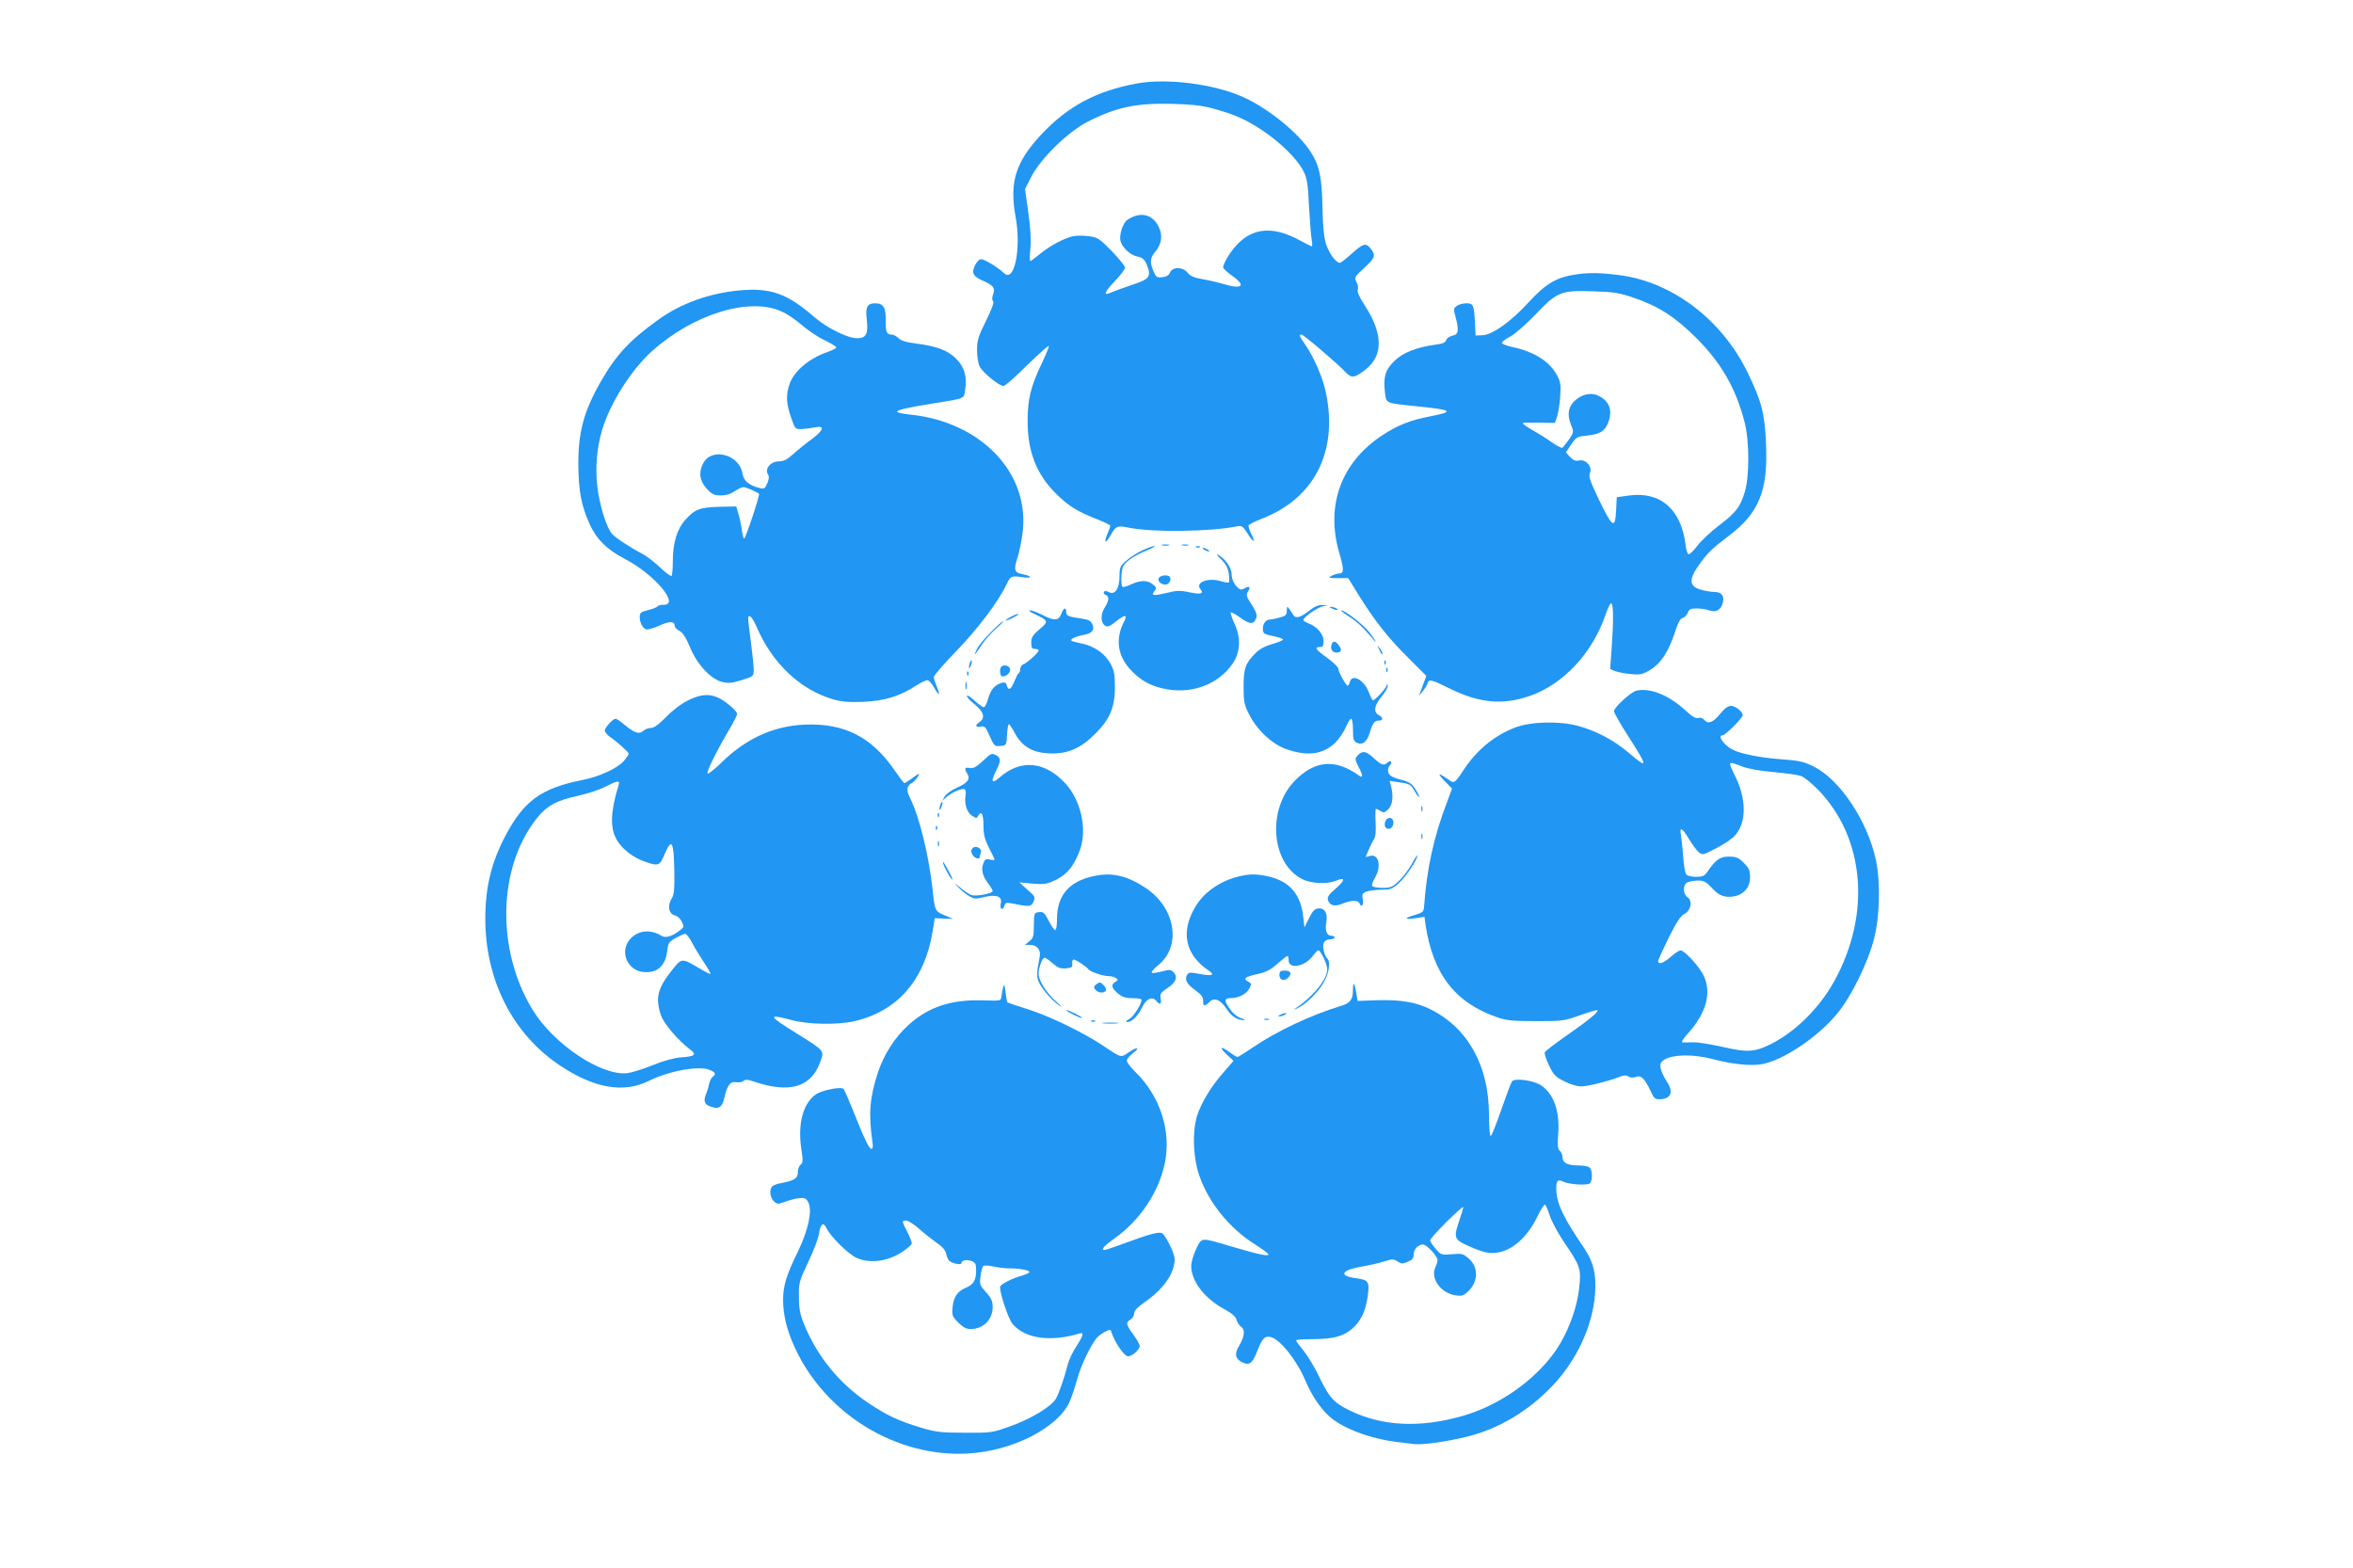 <?xml version="1.0" standalone="no"?>
<!DOCTYPE svg PUBLIC "-//W3C//DTD SVG 20010904//EN"
 "http://www.w3.org/TR/2001/REC-SVG-20010904/DTD/svg10.dtd">
<svg version="1.0" xmlns="http://www.w3.org/2000/svg"
 width="1280pt" height="853pt" viewBox="0 0 1280 853"
 preserveAspectRatio="xMidYMid meet">
<g transform="translate(0,853) scale(0.1,-0.1)"
fill="#2196f3" stroke="none">
<path d="M6185 8076 c-219 -40 -375 -123 -519 -276 -142 -152 -176 -261 -141
-451 31 -173 -7 -359 -63 -305 -30 29 -106 76 -125 76 -10 0 -24 -14 -34 -35
-19 -40 -9 -59 42 -81 59 -26 70 -41 58 -73 -7 -19 -7 -33 -1 -39 7 -7 -7 -44
-38 -107 -42 -84 -49 -106 -49 -159 0 -35 6 -74 15 -91 16 -32 106 -105 129
-105 8 0 65 50 127 112 63 61 116 109 119 106 3 -3 -15 -47 -40 -99 -58 -122
-75 -192 -75 -309 0 -166 48 -290 154 -395 67 -67 117 -98 225 -140 39 -16 71
-31 71 -35 0 -4 -7 -24 -16 -45 -21 -51 -10 -55 18 -6 28 50 36 53 96 41 130
-27 445 -23 593 7 24 5 31 0 58 -43 32 -51 43 -46 15 7 -8 17 -14 35 -12 41 2
5 35 22 74 37 283 110 412 362 348 679 -16 83 -64 194 -113 266 -33 48 -36 56
-21 56 11 0 201 -162 239 -204 33 -35 50 -33 110 14 97 77 95 196 -7 352 -28
43 -40 71 -36 82 4 10 1 29 -7 42 -13 24 -11 28 44 78 60 56 63 68 29 109 -23
26 -40 21 -99 -33 -30 -27 -59 -50 -64 -50 -21 0 -58 50 -75 101 -12 38 -18
97 -20 201 -3 164 -16 226 -63 300 -65 103 -230 237 -366 299 -159 72 -416
105 -580 75z m405 -134 c123 -33 187 -61 278 -122 99 -66 189 -155 222 -220
20 -38 25 -68 31 -195 5 -82 11 -165 15 -182 3 -18 3 -33 0 -33 -3 0 -30 13
-59 29 -167 94 -292 71 -387 -69 -23 -34 -39 -68 -36 -76 3 -8 26 -28 51 -46
75 -53 52 -74 -49 -43 -27 8 -78 20 -113 26 -47 8 -68 17 -82 35 -26 33 -82
34 -96 2 -7 -16 -20 -24 -43 -26 -29 -3 -34 1 -47 32 -21 50 -19 74 10 107 35
42 41 90 18 136 -35 69 -100 83 -169 38 -26 -17 -48 -85 -38 -118 10 -36 55
-76 92 -83 27 -5 37 -14 49 -41 28 -67 18 -81 -77 -112 -47 -16 -97 -34 -113
-41 -48 -23 -42 -2 16 59 32 33 57 67 57 75 0 9 -33 49 -72 90 -68 69 -77 75
-125 81 -29 4 -67 4 -85 0 -50 -11 -127 -52 -180 -96 -26 -21 -50 -39 -53 -39
-4 0 -4 30 0 67 5 46 1 107 -11 196 l-18 129 34 66 c50 99 199 244 305 299
157 80 266 103 460 98 99 -2 162 -9 215 -23z"/>
<path d="M8586 7039 c-115 -15 -174 -48 -271 -154 -97 -106 -197 -177 -252
-179 l-36 -1 -3 65 c-6 102 -9 110 -47 110 -18 0 -42 -6 -52 -14 -18 -13 -19
-18 -7 -60 20 -75 16 -96 -17 -102 -16 -4 -31 -14 -34 -24 -3 -13 -19 -20 -58
-25 -103 -14 -177 -43 -223 -88 -50 -48 -62 -87 -52 -171 8 -62 -1 -58 171
-76 197 -20 209 -28 80 -54 -116 -22 -183 -49 -270 -107 -220 -147 -304 -379
-230 -635 27 -92 27 -114 -2 -114 -10 -1 -28 -6 -40 -13 -20 -11 -16 -12 34
-12 l57 0 58 -94 c88 -141 161 -233 270 -341 l97 -97 -20 -54 -20 -54 21 25
c11 14 22 33 26 43 8 24 17 22 119 -28 161 -80 289 -92 437 -41 183 64 341
234 412 442 12 36 26 64 31 62 12 -4 13 -95 2 -246 l-8 -112 28 -11 c15 -6 54
-13 85 -16 48 -5 63 -2 100 20 64 37 107 104 144 221 12 39 25 61 37 64 10 3
23 15 28 28 7 20 16 24 48 24 22 0 51 -4 64 -9 37 -14 64 -3 76 31 15 44 -1
68 -45 68 -19 0 -52 6 -75 13 -65 20 -63 60 7 153 40 53 64 75 151 141 162
123 211 244 200 498 -7 167 -24 231 -100 388 -141 290 -412 495 -702 531 -91
12 -154 13 -219 5z m296 -127 c137 -46 228 -104 342 -217 139 -138 219 -277
267 -464 26 -103 26 -295 0 -379 -25 -81 -49 -112 -142 -182 -43 -33 -95 -82
-115 -108 -19 -26 -41 -47 -47 -47 -7 0 -15 23 -18 53 -24 193 -138 291 -311
266 l-63 -9 -3 -60 c-5 -118 -18 -111 -97 53 -46 96 -54 121 -46 139 15 33
-22 76 -58 68 -20 -4 -32 0 -50 19 l-23 25 29 43 c27 40 32 43 83 48 70 7 98
23 116 65 28 69 12 120 -48 151 -39 20 -87 12 -127 -22 -39 -33 -48 -77 -26
-132 17 -42 17 -43 -10 -83 -16 -22 -32 -42 -36 -45 -5 -2 -30 11 -56 29 -26
19 -74 49 -106 67 -32 18 -56 35 -53 38 3 3 43 4 90 3 l84 -2 12 33 c6 18 14
67 17 108 5 64 2 82 -15 115 -39 77 -126 132 -244 157 -32 7 -58 17 -58 23 0
5 20 21 45 34 25 13 82 63 129 111 130 136 142 141 331 135 100 -3 134 -8 207
-33z"/>
<path d="M4020 6950 c-162 -15 -319 -72 -440 -160 -152 -109 -227 -189 -308
-329 -96 -167 -126 -278 -126 -456 1 -145 16 -226 62 -327 38 -83 93 -137 190
-188 161 -83 302 -250 213 -250 -17 0 -32 -4 -35 -9 -3 -5 -26 -14 -51 -20
-39 -10 -45 -15 -45 -37 0 -31 15 -60 34 -67 9 -4 40 5 71 19 57 26 85 26 85
0 0 -8 12 -21 26 -28 18 -9 35 -35 57 -88 38 -93 112 -173 173 -189 35 -9 52
-8 108 9 66 21 66 21 66 58 0 20 -7 87 -15 147 -8 61 -15 118 -15 128 0 32 21
13 44 -39 85 -201 239 -347 420 -399 46 -13 84 -16 165 -13 115 6 192 29 286
89 25 16 52 29 60 29 7 0 24 -18 36 -40 28 -49 36 -46 15 5 -9 21 -16 44 -16
52 0 9 56 73 124 143 117 121 228 269 272 362 21 45 27 47 86 38 54 -8 55 6 2
16 -45 8 -51 23 -30 87 10 29 22 89 28 133 45 327 -223 610 -614 649 -38 4
-68 11 -68 15 0 10 66 25 200 46 175 28 164 23 171 79 10 70 -6 120 -50 164
-45 45 -106 68 -216 82 -57 7 -85 16 -98 30 -10 10 -26 19 -37 19 -27 0 -33
15 -32 81 1 67 -13 89 -57 89 -44 0 -54 -20 -46 -89 9 -78 -3 -101 -53 -101
-51 0 -164 56 -232 115 -148 129 -239 161 -410 145z m235 -116 c28 -12 77 -46
110 -75 33 -28 88 -65 123 -81 34 -16 62 -34 62 -38 0 -4 -21 -15 -46 -24
-101 -34 -184 -104 -209 -175 -20 -59 -19 -104 8 -181 22 -64 23 -65 57 -64
19 1 52 5 73 9 57 12 48 -16 -20 -66 -32 -23 -77 -60 -100 -81 -32 -29 -51
-38 -78 -38 -42 0 -76 -40 -58 -69 8 -13 7 -26 -3 -50 -12 -29 -17 -32 -41
-26 -58 14 -88 39 -94 79 -17 105 -169 144 -214 55 -26 -49 -19 -95 19 -137
30 -32 41 -37 78 -37 29 0 54 8 75 23 17 12 38 22 48 22 13 0 71 -25 84 -36 6
-5 -73 -244 -81 -244 -4 0 -9 21 -13 48 -3 26 -11 65 -18 87 l-12 40 -93 -2
c-105 -3 -132 -13 -184 -71 -45 -50 -68 -126 -68 -224 0 -41 -3 -78 -7 -81 -3
-4 -32 17 -63 47 -31 29 -75 63 -99 75 -62 32 -144 86 -162 107 -31 36 -68
158 -80 259 -11 106 -3 204 27 308 43 143 156 323 270 426 225 203 535 298
709 215z"/>
<path d="M6323 5563 c9 -2 25 -2 35 0 9 3 1 5 -18 5 -19 0 -27 -2 -17 -5z"/>
<path d="M6433 5563 c9 -2 23 -2 30 0 6 3 -1 5 -18 5 -16 0 -22 -2 -12 -5z"/>
<path d="M6214 5536 c-28 -13 -67 -38 -87 -56 -34 -29 -37 -37 -37 -85 0 -67
-25 -104 -58 -86 -14 7 -23 8 -27 1 -3 -6 1 -13 9 -16 22 -8 20 -30 -5 -70
-23 -38 -22 -82 3 -98 13 -8 25 -4 57 22 50 40 66 41 47 3 -49 -93 -38 -184
30 -260 58 -64 116 -96 204 -111 141 -24 278 29 354 138 43 61 48 140 12 218
-14 31 -24 59 -21 62 3 3 25 -9 49 -26 51 -37 71 -40 86 -13 12 23 6 41 -29
94 -21 33 -23 42 -12 59 16 26 8 33 -20 17 -20 -10 -25 -8 -46 15 -14 17 -23
40 -23 61 0 36 -35 86 -74 107 -12 6 -5 -4 15 -23 26 -25 38 -46 43 -78 4 -24
4 -46 1 -49 -3 -3 -23 0 -46 7 -68 20 -139 -8 -109 -44 21 -25 3 -30 -60 -17
-51 11 -70 10 -126 -4 -70 -17 -85 -14 -63 12 12 14 10 19 -10 35 -29 24 -65
24 -118 0 -23 -11 -44 -17 -47 -13 -10 9 -7 92 4 112 14 26 64 60 129 86 31
13 49 24 41 24 -8 0 -38 -11 -66 -24z"/>
<path d="M6508 5553 c7 -3 16 -2 19 1 4 3 -2 6 -13 5 -11 0 -14 -3 -6 -6z"/>
<path d="M6550 5540 c8 -5 20 -10 25 -10 6 0 3 5 -5 10 -8 5 -19 10 -25 10 -5
0 -3 -5 5 -10z"/>
<path d="M6303 5384 c-6 -17 12 -34 38 -34 18 0 33 26 23 41 -9 15 -54 10 -61
-7z"/>
<path d="M7125 5210 c-50 -40 -77 -47 -90 -25 -5 9 -15 24 -22 33 -11 15 -12
14 -13 -10 0 -23 -6 -29 -37 -37 -21 -6 -45 -11 -53 -11 -24 0 -40 -21 -40
-51 0 -25 5 -29 55 -39 30 -6 55 -15 55 -19 0 -4 -26 -15 -57 -24 -37 -10 -70
-27 -91 -48 -57 -56 -67 -84 -67 -185 0 -81 3 -97 30 -150 45 -89 129 -166
210 -192 109 -36 189 -26 255 34 20 19 47 57 59 84 12 28 26 50 31 50 6 0 10
-27 10 -60 0 -49 3 -61 20 -70 30 -16 57 4 71 53 15 52 26 67 50 67 25 0 24
17 -1 30 -30 16 -24 53 15 100 19 23 35 49 34 58 0 14 -2 14 -6 2 -6 -18 -64
-80 -74 -80 -3 0 -14 20 -23 45 -26 67 -91 102 -103 55 -3 -11 -8 -20 -12 -20
-9 0 -51 76 -51 93 0 8 -27 34 -60 58 -64 46 -72 59 -40 59 16 0 20 7 20 33 0
37 -35 78 -82 96 -16 6 -28 14 -28 18 0 15 73 66 104 74 l31 7 -31 1 c-21 1
-44 -9 -69 -29z"/>
<path d="M7245 5220 c27 -12 43 -12 25 0 -8 5 -22 9 -30 9 -10 0 -8 -3 5 -9z"/>
<path d="M5773 5190 c-14 -37 -37 -39 -103 -5 -27 14 -57 25 -67 25 -10 0 0
-9 22 -19 80 -38 81 -41 30 -84 -37 -32 -45 -44 -45 -72 0 -28 4 -35 20 -35
11 0 20 -4 20 -8 0 -12 -62 -68 -82 -75 -10 -4 -18 -15 -18 -26 0 -11 -4 -21
-8 -23 -4 -1 -14 -21 -23 -42 -17 -46 -34 -56 -42 -26 -4 17 -10 20 -29 15
-37 -12 -58 -35 -72 -84 -7 -25 -17 -46 -23 -48 -5 -2 -28 14 -51 35 -23 22
-42 33 -42 26 0 -7 18 -27 40 -44 50 -39 61 -75 31 -96 -28 -20 -27 -32 4 -27
21 5 27 -1 49 -52 24 -53 27 -56 58 -53 33 3 33 4 36 61 2 31 6 57 10 57 4 0
18 -21 32 -47 38 -72 94 -106 181 -111 98 -6 171 22 248 98 86 81 116 150 116
260 0 69 -4 93 -23 128 -31 57 -90 99 -165 113 -52 11 -58 14 -43 25 10 7 35
15 56 19 50 8 67 27 52 60 -9 18 -21 25 -59 30 -72 10 -83 15 -83 36 0 29 -14
23 -27 -11z"/>
<path d="M7331 5181 c50 -32 79 -59 128 -116 40 -48 30 -26 -13 29 -31 39
-130 116 -150 116 -5 0 10 -13 35 -29z"/>
<path d="M5498 5174 c-39 -21 -35 -28 5 -8 37 19 44 24 31 24 -5 -1 -21 -8
-36 -16z"/>
<path d="M5391 5092 c-32 -32 -66 -72 -75 -90 -24 -47 -14 -39 23 18 17 27 53
67 79 90 26 22 43 40 39 40 -5 0 -35 -26 -66 -58z"/>
<path d="M7244 5025 c-9 -23 3 -45 25 -45 28 0 33 13 15 38 -18 26 -32 28 -40
7z"/>
<path d="M7501 5000 c14 -31 19 -36 19 -24 0 6 -7 19 -16 30 -14 18 -14 18 -3
-6z"/>
<path d="M5276 4925 c-3 -9 -6 -22 -5 -28 0 -7 5 -1 10 12 5 13 8 26 5 28 -2
2 -6 -3 -10 -12z"/>
<path d="M7531 4924 c0 -11 3 -14 6 -6 3 7 2 16 -1 19 -3 4 -6 -2 -5 -13z"/>
<path d="M5447 4903 c-12 -12 -7 -53 6 -53 24 0 48 25 41 43 -6 17 -35 23 -47
10z"/>
<path d="M7541 4884 c0 -11 3 -14 6 -6 3 7 2 16 -1 19 -3 4 -6 -2 -5 -13z"/>
<path d="M5261 4864 c0 -11 3 -14 6 -6 3 7 2 16 -1 19 -3 4 -6 -2 -5 -13z"/>
<path d="M5252 4800 c0 -19 2 -27 5 -17 2 9 2 25 0 35 -3 9 -5 1 -5 -18z"/>
<path d="M8903 4773 c-30 -6 -123 -91 -123 -112 0 -9 36 -72 80 -140 106 -165
106 -177 0 -86 -82 69 -174 118 -275 146 -103 28 -261 24 -346 -10 -111 -43
-208 -123 -278 -231 -45 -68 -51 -73 -76 -55 -63 46 -72 41 -20 -10 l34 -35
-25 -67 c-74 -193 -112 -365 -127 -572 -2 -31 -6 -35 -49 -48 -62 -18 -61 -27
1 -18 l50 7 5 -39 c41 -273 162 -430 396 -509 44 -15 85 -19 205 -19 143 0
154 1 240 32 49 18 92 30 95 27 7 -9 -51 -56 -173 -141 -60 -42 -111 -81 -114
-88 -2 -8 8 -40 24 -72 24 -50 35 -62 82 -85 30 -16 71 -28 91 -28 37 0 149
28 208 51 24 10 37 11 50 3 11 -7 26 -8 42 -2 28 10 47 -9 80 -79 15 -35 24
-43 45 -43 66 0 82 39 40 100 -13 19 -27 50 -31 67 -5 26 -2 34 21 49 44 28
156 30 256 4 113 -30 213 -40 274 -29 116 21 304 147 410 276 76 92 168 279
200 408 31 122 35 306 10 425 -45 212 -196 440 -339 510 -54 27 -80 33 -182
40 -112 9 -214 29 -259 52 -48 25 -85 78 -54 78 14 0 109 94 109 109 0 20 -39
51 -64 51 -16 0 -36 -15 -60 -45 -39 -47 -65 -56 -86 -30 -8 9 -21 13 -32 9
-13 -4 -34 8 -71 43 -90 82 -190 122 -264 106z m575 -413 c31 -12 99 -24 170
-30 64 -6 131 -15 148 -21 17 -5 60 -40 96 -77 253 -263 287 -676 86 -1040
-82 -147 -211 -275 -347 -343 -88 -43 -127 -45 -261 -14 -63 14 -135 26 -160
25 -25 -1 -51 -1 -58 -1 -8 1 6 23 32 51 98 110 127 217 85 310 -22 49 -105
140 -127 140 -8 0 -32 -16 -53 -35 -40 -35 -69 -45 -69 -22 1 6 27 64 58 127
41 82 65 118 83 127 37 18 48 72 19 92 -26 18 -27 67 -1 81 11 5 37 10 58 10
31 0 44 -7 74 -39 39 -44 72 -56 123 -47 53 10 86 50 86 103 0 38 -5 50 -34
79 -29 29 -41 34 -81 34 -49 0 -73 -17 -118 -84 -15 -21 -26 -26 -61 -26 -24
0 -48 6 -53 13 -6 6 -13 50 -17 97 -3 47 -9 100 -12 118 -9 47 7 39 43 -21 17
-29 41 -61 52 -71 21 -19 22 -19 96 19 42 21 89 53 104 71 62 70 62 195 1 320
-42 86 -43 85 38 54z"/>
<path d="M3745 4721 c-37 -18 -83 -52 -120 -90 -41 -42 -67 -61 -84 -61 -13 0
-32 -7 -42 -16 -22 -20 -47 -12 -100 32 -22 19 -45 34 -50 34 -15 0 -59 -48
-59 -64 0 -8 12 -23 26 -33 42 -29 104 -85 104 -93 0 -5 -11 -22 -25 -38 -34
-41 -136 -88 -230 -106 -219 -44 -313 -111 -412 -296 -79 -148 -113 -283 -113
-458 0 -334 149 -627 407 -799 187 -124 346 -151 483 -83 107 54 272 84 330
60 33 -14 37 -22 16 -39 -8 -6 -16 -24 -19 -39 -2 -15 -11 -42 -18 -59 -15
-38 -3 -57 41 -67 35 -9 50 5 61 55 15 65 32 87 63 82 15 -3 33 0 40 6 11 10
24 9 58 -3 192 -65 308 -31 358 102 26 68 29 63 -129 162 -155 96 -158 106
-21 70 92 -24 247 -26 339 -5 234 55 380 223 424 486 l12 74 50 -2 50 -2 -35
15 c-65 27 -64 24 -77 145 -21 192 -73 400 -124 501 -20 40 -17 63 12 79 16 8
46 49 36 49 -2 0 -18 -11 -37 -25 -19 -14 -37 -25 -40 -25 -4 0 -28 32 -54 70
-124 181 -273 257 -489 248 -170 -7 -322 -77 -455 -209 -34 -33 -67 -59 -72
-57 -11 3 43 113 119 243 23 38 41 75 41 81 0 17 -68 74 -106 90 -50 21 -93
17 -159 -15z m-380 -463 c-42 -135 -47 -225 -15 -287 27 -55 92 -107 163 -130
70 -24 76 -22 106 50 35 80 46 60 49 -91 2 -106 -1 -137 -13 -156 -27 -42 -17
-88 20 -95 11 -3 26 -17 34 -33 13 -27 12 -30 -10 -47 -44 -34 -79 -44 -102
-29 -61 37 -129 29 -171 -21 -55 -65 -15 -165 69 -176 78 -10 125 30 135 116
4 40 9 48 45 68 22 12 46 23 52 23 7 0 24 -21 37 -47 14 -27 43 -75 65 -108
22 -32 38 -61 36 -63 -2 -2 -30 12 -62 31 -94 56 -95 56 -147 -10 -80 -101
-92 -152 -60 -247 16 -46 92 -135 158 -185 38 -28 26 -38 -49 -43 -38 -3 -95
-18 -155 -43 -52 -21 -114 -40 -137 -43 -142 -16 -402 158 -516 345 -199 327
-189 773 22 1040 54 69 109 99 222 123 52 12 119 33 149 49 71 36 84 38 75 9z"/>
<path d="M7386 4421 c-16 -18 -16 -21 3 -60 28 -53 27 -68 -1 -47 -126 90
-239 79 -347 -34 -149 -156 -126 -446 42 -532 50 -25 136 -29 185 -9 52 22 51
3 -2 -43 -39 -34 -47 -46 -42 -63 10 -30 38 -37 81 -18 47 19 84 19 91 0 10
-26 24 -6 17 25 -5 25 -2 31 21 40 15 5 52 10 82 10 48 0 58 4 95 37 38 35 99
126 99 148 0 6 -14 -15 -30 -45 -17 -30 -48 -72 -70 -92 -35 -34 -45 -38 -89
-38 -27 0 -53 5 -56 10 -4 6 3 25 14 44 37 60 22 132 -25 120 l-25 -6 16 38
c9 22 22 48 29 59 9 13 12 44 9 93 -2 39 -1 72 2 72 3 0 14 -6 25 -12 17 -11
23 -9 42 10 24 23 29 70 15 126 l-8 28 47 -7 c65 -9 68 -11 92 -53 12 -20 22
-32 22 -26 0 6 -10 26 -23 45 -17 26 -34 37 -71 46 -26 6 -54 17 -62 24 -17
14 -18 41 -2 57 6 6 9 15 5 19 -4 4 -13 1 -19 -5 -19 -19 -34 -14 -74 23 -42
40 -63 43 -88 16z"/>
<path d="M5345 4389 c-34 -32 -51 -40 -70 -37 -27 6 -31 -3 -13 -31 18 -29 2
-50 -56 -76 -30 -13 -60 -35 -67 -47 l-12 -23 24 21 c29 25 84 48 97 40 5 -3
7 -17 5 -31 -9 -44 6 -94 34 -112 24 -16 26 -16 35 0 16 30 28 8 28 -55 0 -47
6 -73 30 -120 17 -32 30 -61 30 -64 0 -4 -11 -3 -25 0 -21 5 -27 2 -36 -21
-13 -34 -4 -69 27 -110 13 -17 24 -35 24 -40 0 -14 -93 -31 -116 -22 -12 4
-39 22 -60 40 -33 28 -35 29 -14 6 13 -16 40 -38 58 -49 31 -19 38 -20 86 -8
66 16 100 3 90 -34 -3 -13 -1 -27 4 -30 5 -3 12 4 15 15 5 18 11 20 39 15 97
-20 107 -20 120 9 11 25 9 29 -33 65 l-44 40 72 -7 c65 -5 78 -3 128 21 62 31
100 78 131 166 39 113 3 271 -85 363 -111 117 -241 127 -354 27 -43 -37 -49
-23 -17 40 25 49 25 67 1 80 -27 14 -27 15 -76 -31z"/>
<path d="M5116 4155 c-3 -9 -6 -22 -5 -28 0 -7 5 -1 10 12 5 13 8 26 5 28 -2
2 -6 -3 -10 -12z"/>
<path d="M7732 4130 c0 -14 2 -19 5 -12 2 6 2 18 0 25 -3 6 -5 1 -5 -13z"/>
<path d="M5101 4094 c0 -11 3 -14 6 -6 3 7 2 16 -1 19 -3 4 -6 -2 -5 -13z"/>
<path d="M7535 4059 c-4 -12 -2 -26 3 -31 17 -17 42 -1 42 27 0 32 -35 35 -45
4z"/>
<path d="M5091 4024 c0 -11 3 -14 6 -6 3 7 2 16 -1 19 -3 4 -6 -2 -5 -13z"/>
<path d="M7732 3980 c0 -14 2 -19 5 -12 2 6 2 18 0 25 -3 6 -5 1 -5 -13z"/>
<path d="M5102 3940 c0 -14 2 -19 5 -12 2 6 2 18 0 25 -3 6 -5 1 -5 -13z"/>
<path d="M5290 3915 c-8 -10 -9 -19 0 -34 11 -21 40 -29 40 -12 0 5 3 16 6 24
8 22 -30 41 -46 22z"/>
<path d="M5130 3836 c0 -12 39 -84 49 -91 6 -3 -2 16 -16 42 -30 55 -33 59
-33 49z"/>
<path d="M5984 3770 c-157 -22 -233 -100 -234 -237 0 -35 -4 -63 -10 -63 -5 0
-21 23 -35 51 -23 44 -29 50 -53 47 -26 -3 -27 -5 -28 -72 0 -60 -3 -70 -25
-87 l-24 -19 27 0 c39 0 61 -27 54 -64 -18 -90 -18 -113 -2 -144 22 -42 71
-97 110 -123 17 -12 10 -3 -17 21 -54 48 -97 115 -97 152 0 34 20 88 32 88 6
0 26 -14 45 -31 28 -24 42 -29 71 -27 32 3 37 6 35 26 -2 12 2 22 8 22 12 0
70 -39 80 -53 9 -13 78 -37 109 -37 14 0 32 -5 40 -10 13 -9 13 -12 -2 -21
-26 -15 -22 -34 13 -63 24 -20 41 -26 80 -26 27 0 49 -4 49 -8 0 -24 -44 -94
-68 -106 -17 -10 -21 -15 -11 -16 26 0 57 30 82 80 24 48 54 62 77 35 19 -23
30 -18 24 13 -5 24 0 32 34 55 48 31 61 61 37 87 -15 16 -21 17 -66 5 -27 -7
-51 -10 -54 -6 -2 5 14 23 36 41 127 102 94 309 -65 417 -91 62 -170 84 -252
73z"/>
<path d="M6712 3755 c-90 -28 -166 -85 -209 -157 -83 -138 -56 -263 75 -350
34 -23 12 -29 -53 -16 -47 9 -58 9 -66 -3 -17 -26 -4 -52 41 -84 34 -25 45
-38 45 -59 -1 -31 8 -33 35 -6 26 26 60 12 95 -42 25 -38 59 -59 93 -57 9 0 2
5 -16 10 -20 6 -44 25 -62 51 -32 44 -31 58 4 58 43 0 86 22 101 51 14 26 14
29 -5 39 -30 16 -18 26 50 41 46 10 72 23 109 56 27 24 52 43 55 43 3 0 6 -11
6 -24 0 -51 88 -35 131 23 12 17 26 31 31 31 12 0 48 -76 48 -102 0 -56 -75
-148 -176 -216 -11 -7 -6 -6 11 2 50 24 114 86 145 140 30 52 39 113 20 132
-17 17 -28 69 -18 87 5 10 20 17 33 17 14 0 25 5 25 10 0 6 -9 10 -19 10 -24
0 -34 28 -26 74 9 47 -9 78 -43 74 -21 -2 -32 -14 -51 -53 l-25 -50 -7 61
c-17 143 -97 213 -259 227 -28 2 -72 -4 -118 -18z"/>
<path d="M6960 3225 c0 -27 26 -35 48 -13 21 21 13 38 -18 38 -25 0 -30 -4
-30 -25z"/>
<path d="M5965 3176 c-16 -12 -17 -16 -6 -30 15 -18 47 -21 57 -5 3 6 -2 20
-13 30 -16 17 -21 18 -38 5z"/>
<path d="M5457 3160 c-3 -14 -8 -36 -9 -50 -3 -25 -3 -25 -98 -22 -173 6 -299
-35 -407 -133 -76 -69 -135 -161 -168 -262 -44 -134 -51 -224 -29 -375 4 -25
2 -38 -6 -38 -12 0 -40 58 -102 215 -22 55 -44 105 -49 111 -11 14 -111 -5
-147 -27 -70 -44 -103 -156 -84 -291 11 -72 10 -85 -3 -94 -8 -6 -15 -25 -15
-41 0 -33 -18 -45 -90 -59 -19 -3 -41 -11 -47 -16 -20 -16 -15 -63 7 -83 18
-17 22 -17 62 -2 24 9 59 18 78 19 29 3 36 -1 48 -25 21 -44 -1 -148 -55 -260
-65 -133 -83 -190 -83 -268 0 -81 20 -165 62 -256 165 -364 554 -603 946 -580
239 14 483 138 549 278 11 24 30 80 42 124 21 77 75 190 109 229 10 10 29 24
45 32 25 13 28 13 33 -3 17 -53 67 -127 88 -131 20 -4 66 35 66 56 0 8 -16 36
-35 62 -40 55 -42 65 -15 82 11 7 20 22 20 34 0 14 18 33 55 59 105 72 165
159 165 237 0 25 -41 112 -64 136 -15 15 -63 3 -224 -57 -46 -17 -88 -31 -93
-31 -23 0 -4 22 55 64 138 98 239 250 272 406 37 176 -24 366 -161 500 -25 24
-45 51 -45 60 0 9 14 26 31 39 44 33 27 39 -20 7 -45 -31 -38 -33 -146 39
-107 71 -294 161 -408 196 -56 18 -104 34 -107 36 -2 2 -7 28 -10 56 -5 41 -8
47 -13 27z m-458 -1314 c27 -24 70 -58 95 -76 32 -21 49 -41 53 -61 3 -15 11
-33 17 -38 18 -15 66 -24 66 -13 0 16 28 22 55 12 21 -8 25 -16 25 -50 0 -53
-13 -77 -53 -94 -48 -20 -69 -50 -75 -106 -4 -46 -2 -52 31 -85 25 -25 44 -35
66 -35 70 0 121 51 121 120 0 32 -7 48 -36 80 -34 38 -36 43 -30 87 3 26 10
51 15 56 4 4 28 3 52 -2 24 -6 65 -11 90 -11 56 0 109 -10 109 -20 0 -4 -19
-13 -42 -20 -60 -17 -118 -48 -118 -62 0 -38 46 -174 68 -200 67 -80 207 -100
365 -52 25 8 21 -10 -17 -69 -19 -28 -39 -71 -46 -94 -20 -80 -50 -164 -66
-192 -26 -44 -138 -111 -249 -150 -97 -35 -104 -36 -245 -35 -127 0 -156 3
-235 26 -124 37 -191 68 -293 137 -158 106 -276 252 -348 427 -22 55 -28 86
-28 149 -1 76 1 85 51 190 29 61 56 132 59 158 7 51 24 61 41 24 20 -42 113
-135 159 -158 70 -33 162 -24 243 25 33 21 61 44 61 52 0 8 -11 37 -25 64 -30
59 -30 60 -5 60 10 0 42 -20 69 -44z"/>
<path d="M7360 3146 c0 -54 -15 -74 -68 -89 -156 -47 -346 -136 -472 -222 -44
-30 -84 -55 -88 -55 -5 0 -23 11 -42 25 -50 37 -61 30 -17 -11 l37 -35 -52
-60 c-68 -76 -124 -169 -146 -239 -27 -88 -22 -227 12 -325 51 -147 164 -288
304 -375 39 -25 72 -49 72 -54 0 -12 -54 0 -194 41 -179 53 -166 54 -199 -11
-15 -32 -27 -73 -27 -94 1 -83 72 -175 182 -235 40 -22 60 -40 65 -57 3 -14
15 -31 25 -38 23 -16 18 -55 -14 -108 -23 -39 -18 -65 16 -83 40 -22 58 -10
83 54 29 74 43 90 77 81 50 -13 140 -125 187 -236 33 -79 81 -150 129 -194 74
-67 227 -124 375 -141 33 -4 73 -9 89 -11 45 -5 180 14 288 41 170 42 332 138
463 276 133 140 220 328 232 503 7 107 -8 169 -60 247 -113 166 -148 240 -151
316 -1 50 7 60 37 45 33 -16 133 -22 146 -9 15 15 14 70 -1 85 -7 7 -34 12
-61 12 -60 0 -87 14 -87 44 0 13 -7 29 -15 36 -11 9 -13 27 -9 84 11 127 -22
224 -93 272 -41 27 -143 41 -158 21 -6 -8 -32 -78 -59 -156 -27 -77 -52 -141
-57 -141 -5 0 -9 51 -9 113 0 267 -113 473 -316 575 -77 39 -160 54 -284 51
l-115 -4 -7 44 c-10 57 -18 64 -18 17z m1070 -1227 c9 -30 44 -96 78 -146 88
-129 94 -145 83 -245 -13 -124 -67 -263 -141 -363 -115 -155 -302 -283 -495
-338 -231 -66 -436 -56 -613 30 -87 43 -112 70 -168 188 -24 50 -62 112 -84
139 -22 26 -40 51 -40 55 0 3 42 6 92 6 111 1 166 15 214 57 47 42 72 93 84
175 11 81 5 90 -60 99 -100 13 -87 44 28 64 37 6 90 18 119 27 47 15 54 15 75
1 21 -14 28 -14 56 -2 25 10 32 19 32 40 0 28 24 53 51 54 20 0 79 -64 79 -85
0 -8 -5 -26 -12 -39 -28 -62 31 -142 112 -153 34 -5 43 -1 69 24 54 55 54 132
-2 179 -28 24 -37 26 -89 21 -56 -5 -59 -4 -88 29 -16 19 -30 40 -30 47 0 7
41 52 90 101 50 49 90 85 90 79 0 -5 -9 -36 -20 -68 -34 -98 -31 -108 48 -143
96 -43 131 -47 193 -27 68 23 140 96 182 187 18 37 36 66 41 65 5 -2 16 -28
26 -58z"/>
<path d="M5800 3035 c0 -7 81 -47 86 -43 2 3 -17 14 -41 26 -25 12 -45 20 -45
17z"/>
<path d="M6965 3010 c-13 -6 -15 -9 -5 -9 8 0 22 4 30 9 18 12 2 12 -25 0z"/>
<path d="M6878 2983 c6 -2 18 -2 25 0 6 3 1 5 -13 5 -14 0 -19 -2 -12 -5z"/>
<path d="M5938 2973 c7 -3 16 -2 19 1 4 3 -2 6 -13 5 -11 0 -14 -3 -6 -6z"/>
<path d="M6003 2963 c20 -2 54 -2 75 0 20 2 3 4 -38 4 -41 0 -58 -2 -37 -4z"/>
</g>
</svg>
